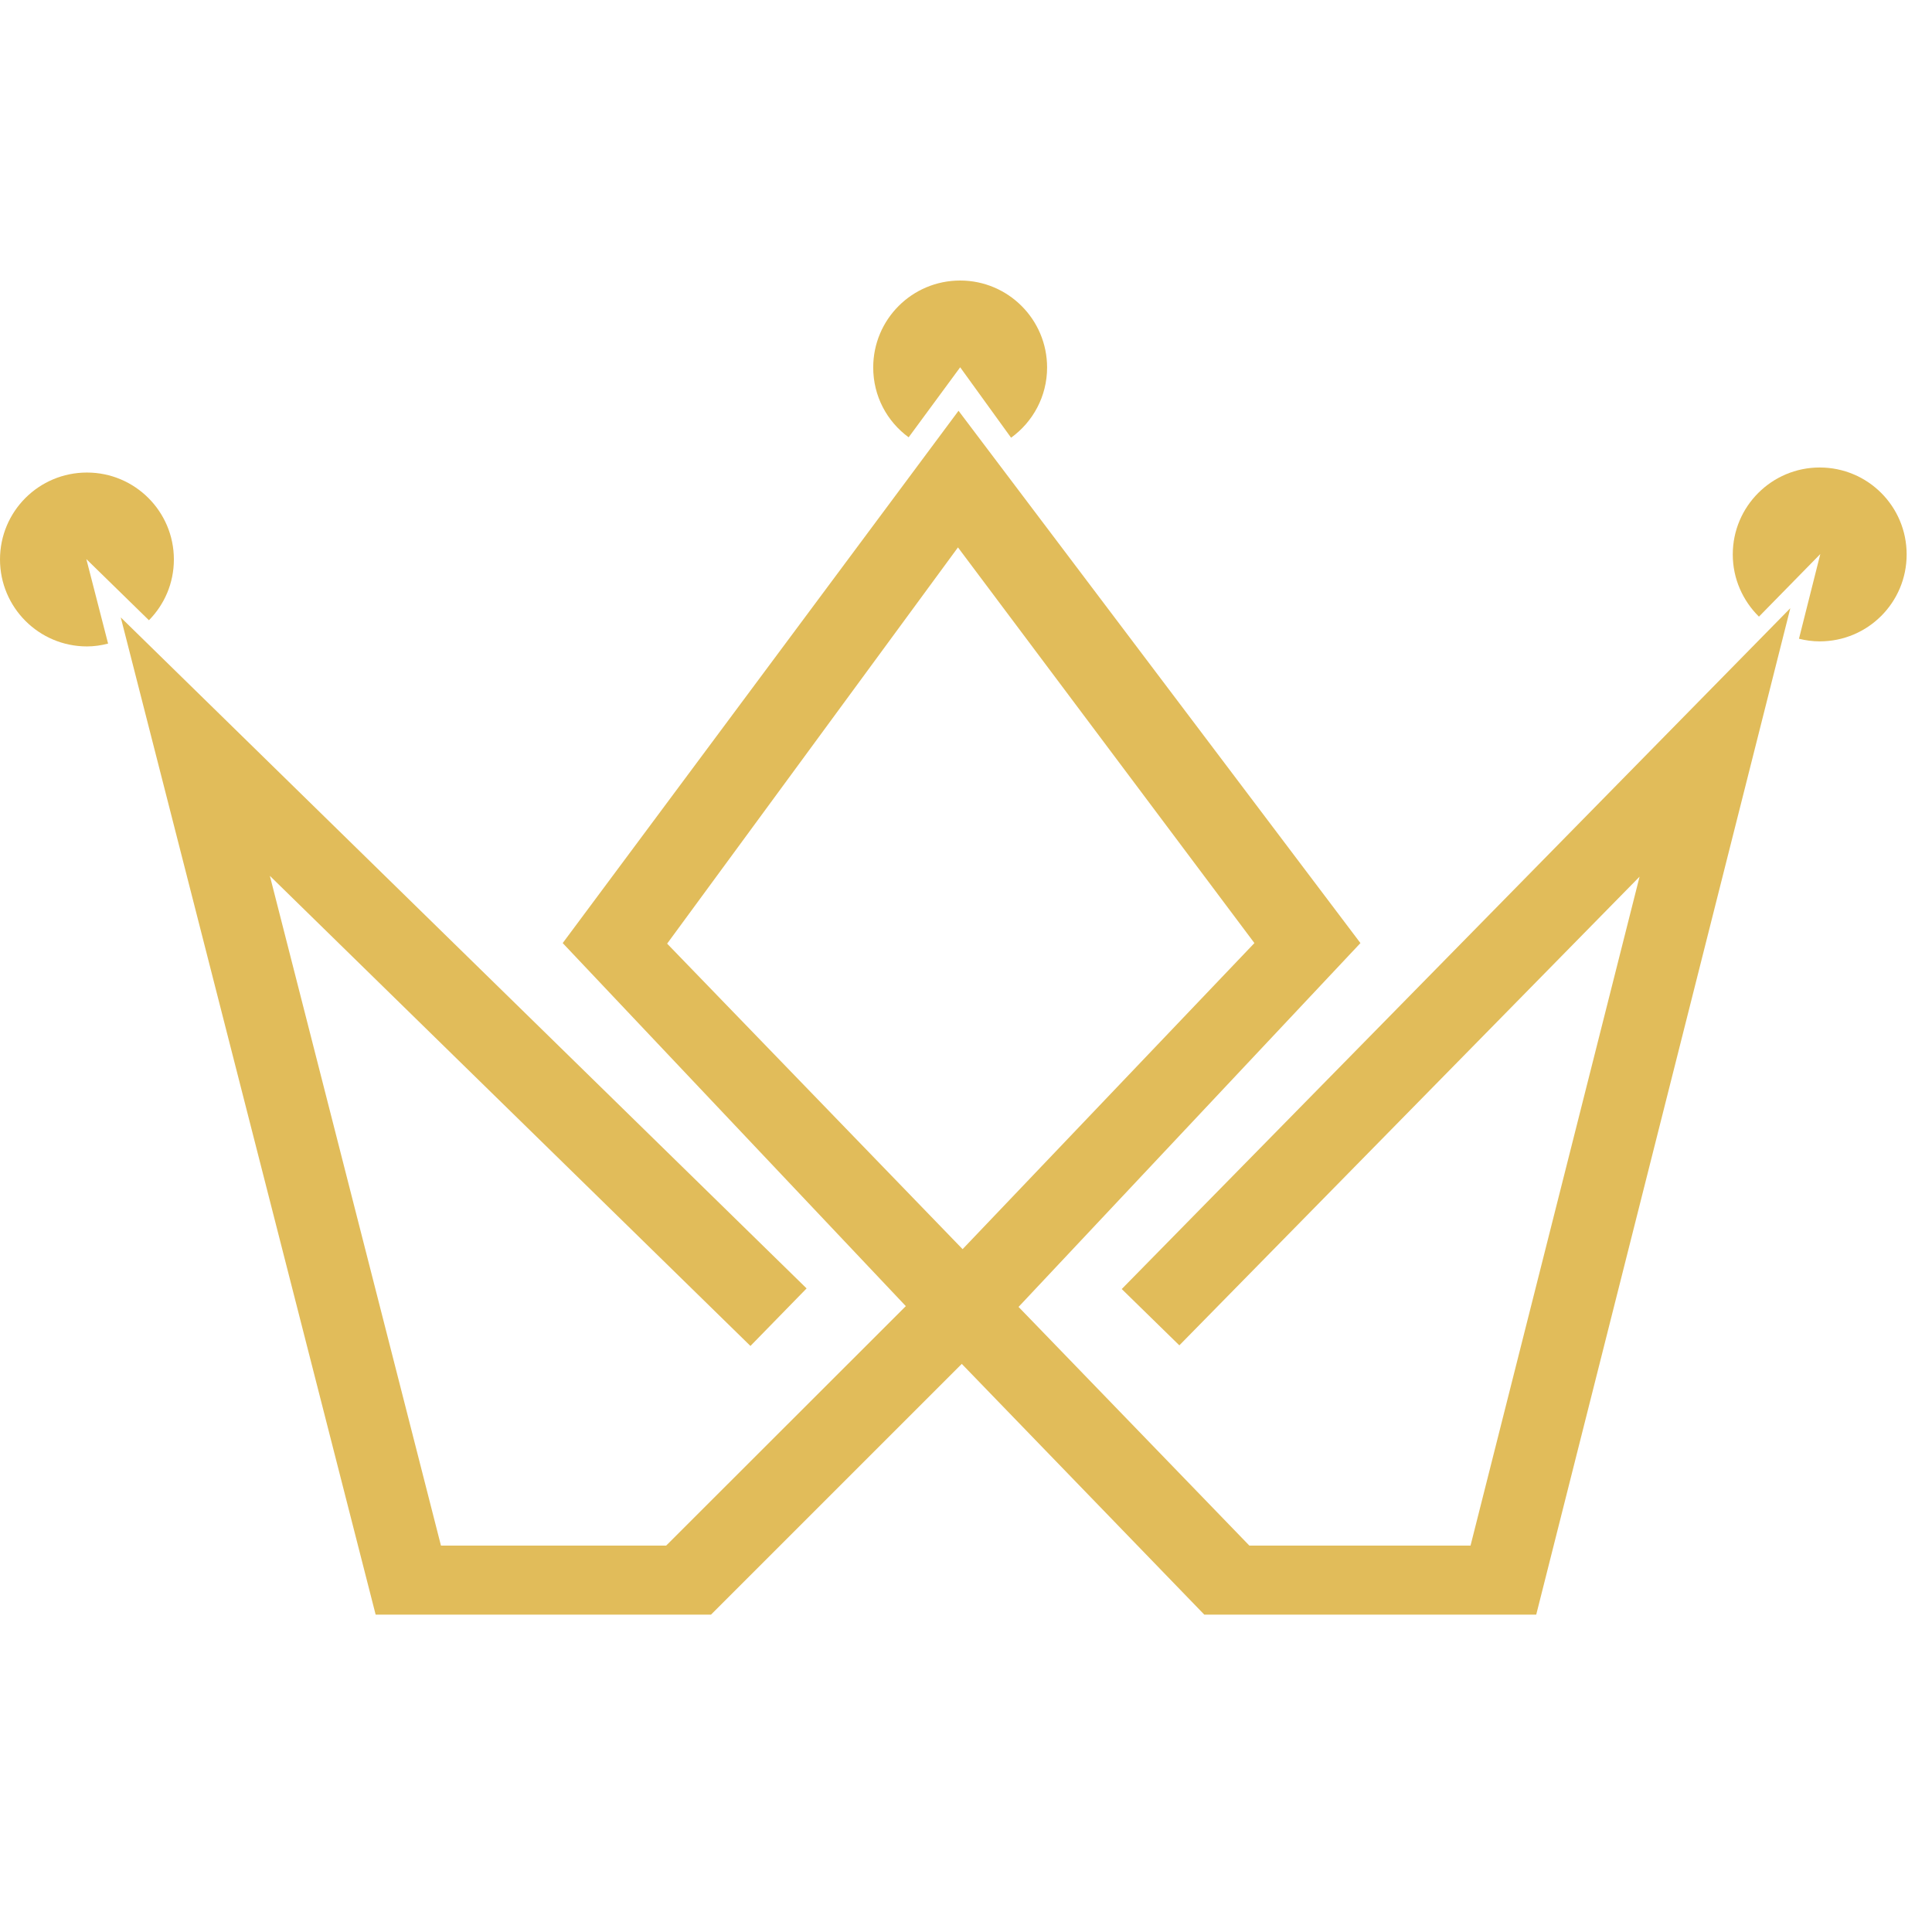 <svg xmlns="http://www.w3.org/2000/svg" xmlns:xlink="http://www.w3.org/1999/xlink" width="50" zoomAndPan="magnify" viewBox="0 0 37.5 37.5" height="50" preserveAspectRatio="xMidYMid meet" version="1.0"><defs><clipPath id="59e9ef24ad"><path d="M 2.336 7.941 L 34.758 7.941 L 34.758 31.34 L 2.336 31.34 Z M 2.336 7.941 " clip-rule="nonzero"/></clipPath><clipPath id="ac3ca122c3"><path d="M 16 5.434 L 21 5.434 L 21 9 L 16 9 Z M 16 5.434 " clip-rule="nonzero"/></clipPath><clipPath id="a1a3a157bb"><path d="M 33.621 9.043 L 37.008 9.043 L 37.008 12.48 L 33.621 12.48 Z M 33.621 9.043 " clip-rule="nonzero"/></clipPath></defs><g clip-path="url(#59e9ef24ad)"><path fill="#e1bc5a" d="M 12.949 18.316 L 18.684 24.246 L 24.348 18.305 L 18.594 10.625 Z M 29.762 31.562 L 23.59 31.562 L 18.668 26.473 L 13.578 31.562 L 7.348 31.562 L 2.344 11.984 L 15.656 25.008 L 14.566 26.125 L 5.238 17 L 8.559 30 L 12.93 30 L 17.582 25.352 L 10.922 18.305 L 18.605 7.973 L 26.406 18.305 L 19.77 25.367 L 24.25 30 L 28.543 30 L 31.824 17.016 L 22.891 26.113 L 21.773 25.02 L 34.75 11.805 L 29.762 31.562 " fill-opacity="1" fill-rule="nonzero"/></g><path fill="#e1bc5a" d="M 1.676 10.852 L 2.891 12.039 C 3.191 11.734 3.375 11.32 3.375 10.859 C 3.375 9.926 2.617 9.172 1.688 9.172 C 0.754 9.172 0 9.926 0 10.859 C 0 11.789 0.754 12.547 1.688 12.547 C 1.828 12.547 1.965 12.527 2.098 12.492 L 1.676 10.852 " fill-opacity="1" fill-rule="nonzero"/><g clip-path="url(#ac3ca122c3)"><path fill="#e1bc5a" d="M 17.637 8.488 L 18.637 7.129 L 19.625 8.496 C 20.047 8.191 20.324 7.695 20.324 7.133 C 20.324 6.199 19.566 5.445 18.637 5.445 C 17.703 5.445 16.949 6.199 16.949 7.133 C 16.949 7.691 17.219 8.184 17.637 8.488 " fill-opacity="1" fill-rule="nonzero"/></g><g clip-path="url(#a1a3a157bb)"><path fill="#e1bc5a" d="M 35.32 9.074 C 34.391 9.074 33.633 9.828 33.633 10.762 C 33.633 11.234 33.828 11.66 34.141 11.969 L 35.332 10.754 L 34.918 12.398 C 35.047 12.43 35.18 12.449 35.32 12.449 C 36.254 12.449 37.008 11.695 37.008 10.762 C 37.008 9.828 36.254 9.074 35.32 9.074 " fill-opacity="1" fill-rule="nonzero"/></g></svg>